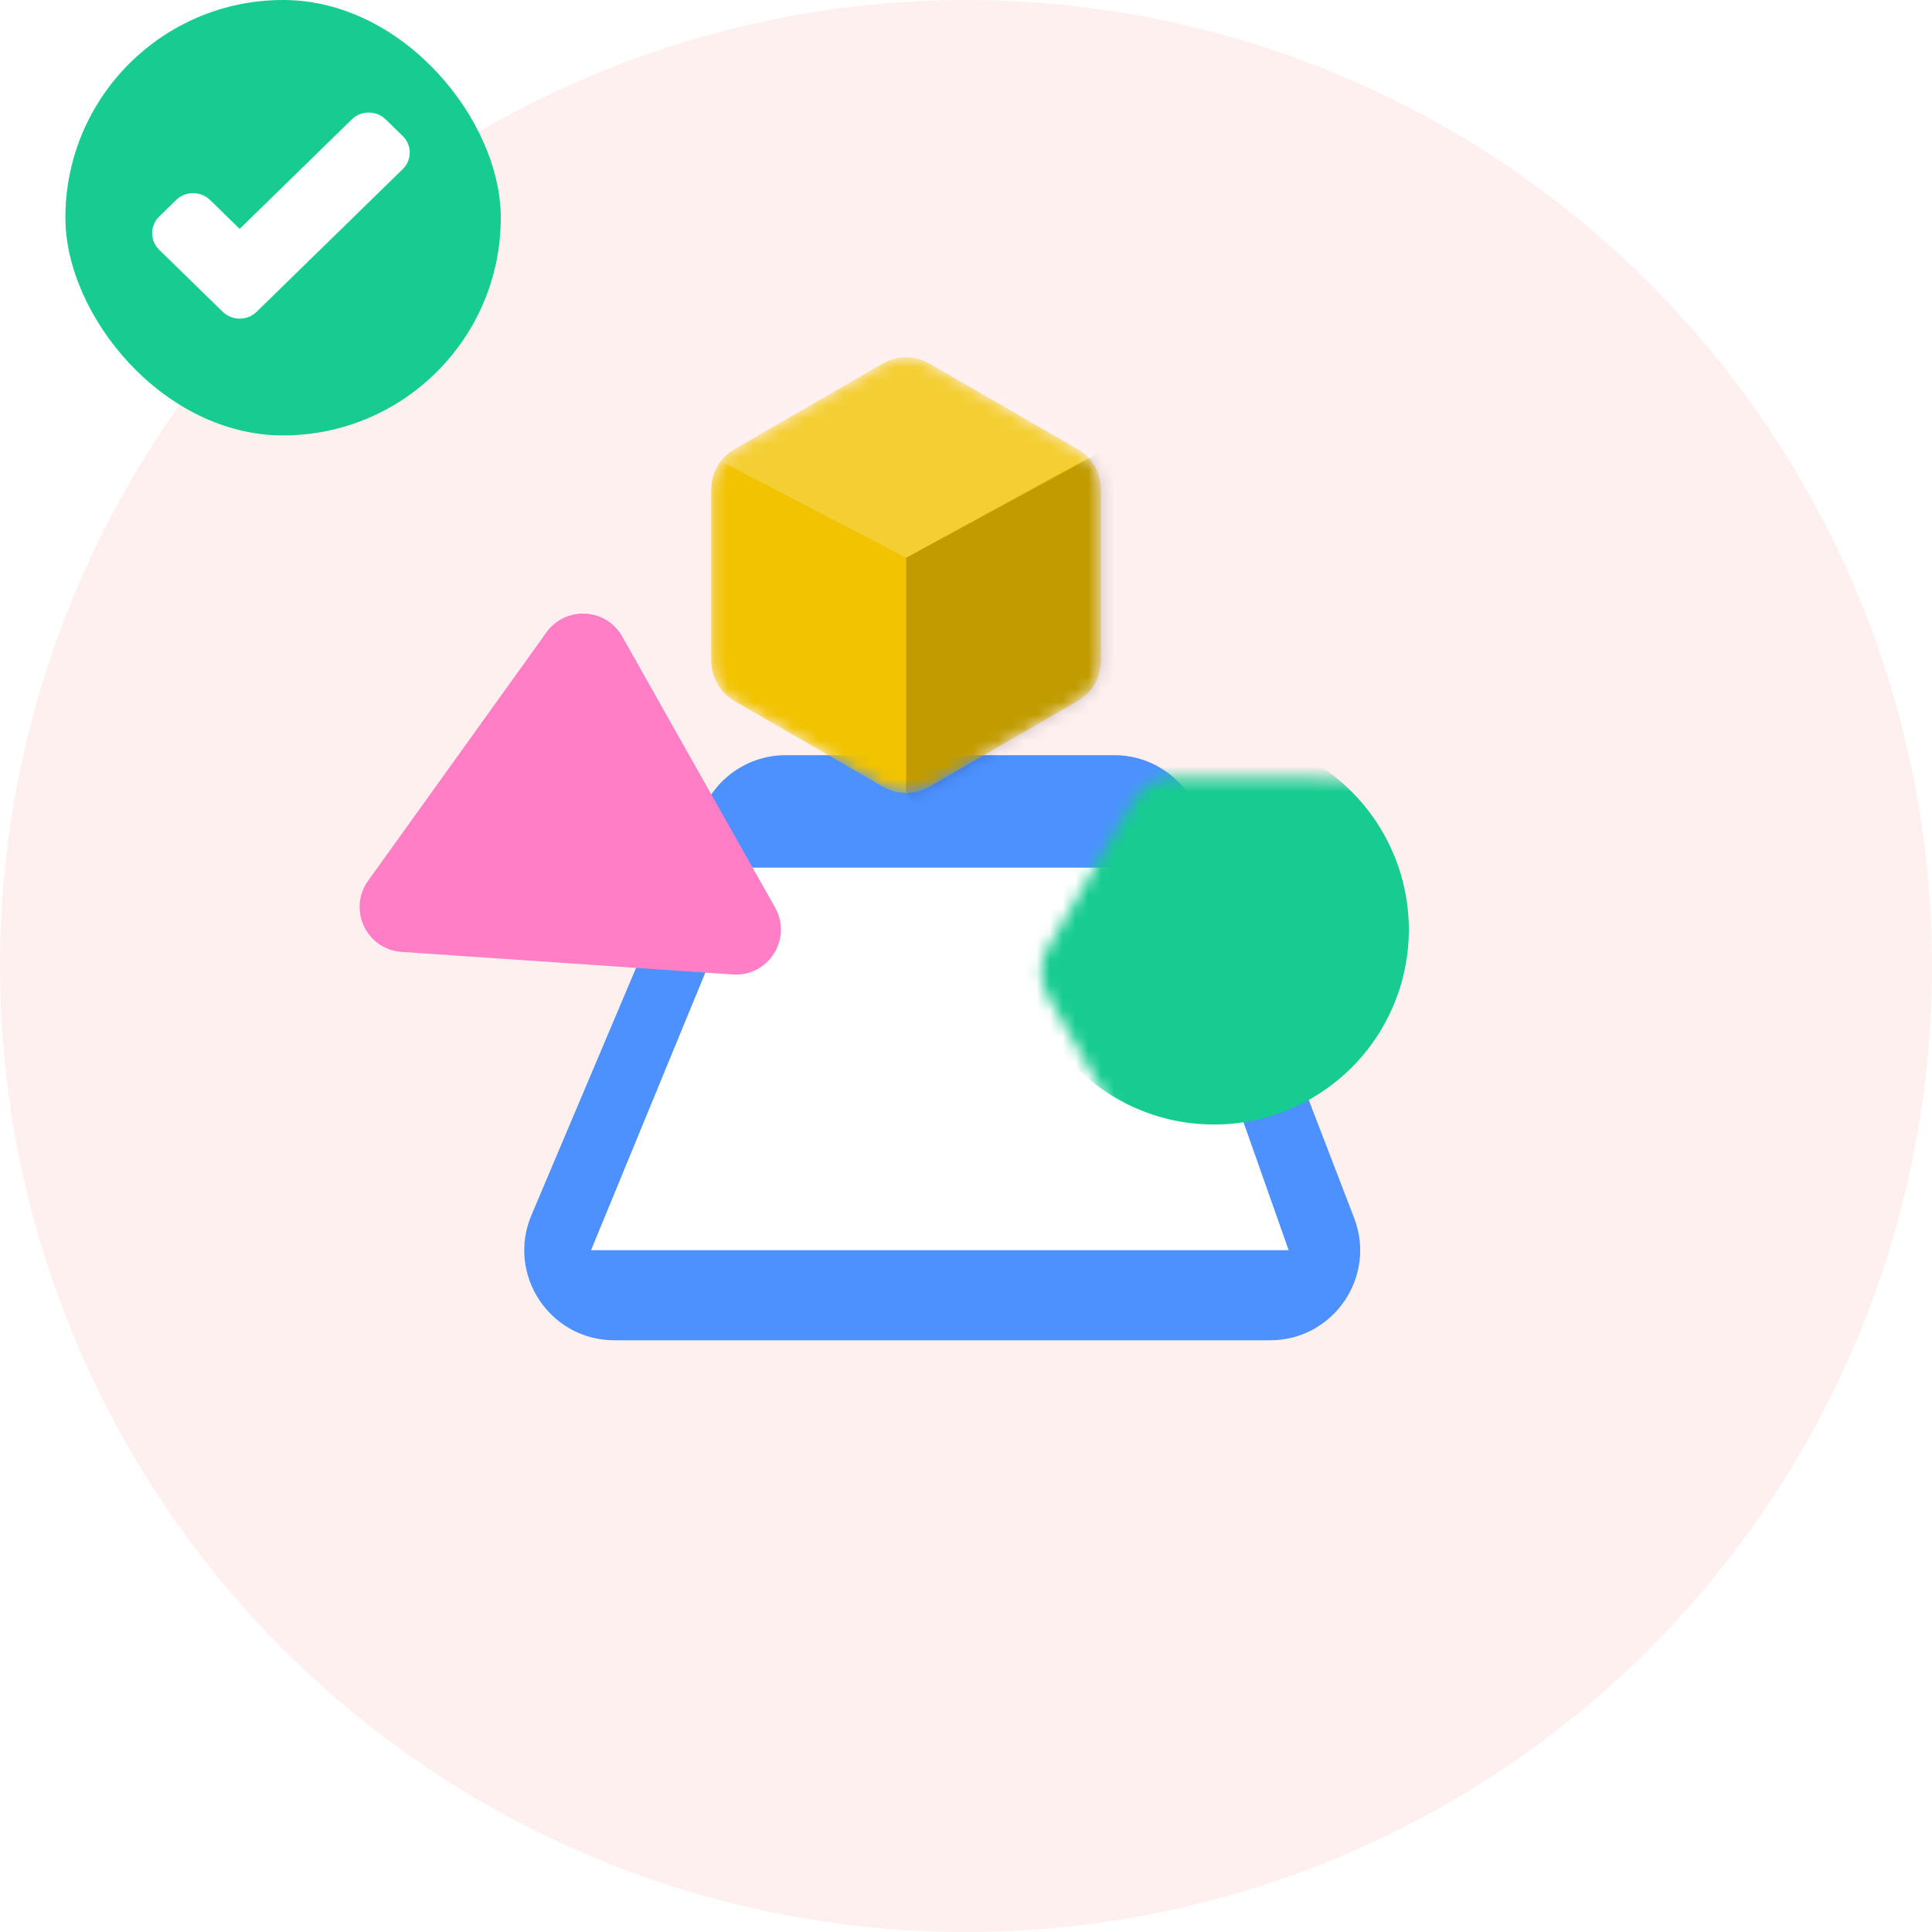 <svg width="150" height="150" viewBox="0 0 150 150" fill="none" xmlns="http://www.w3.org/2000/svg">
<g clip-path="url(#clip0)">
<rect width="150" height="150" fill="white"/>
<circle opacity="0.1" cx="75.001" cy="75.001" r="75.001" fill="#FF6464"/>
<g filter="url(#filter0_i)">
<path d="M54.566 66.39C55.66 63.804 58.195 62.124 61.002 62.124H86.515C89.407 62.124 92 63.905 93.038 66.604L105.134 98.054C106.895 102.632 103.516 107.552 98.611 107.552H47.697C42.693 107.552 39.31 102.448 41.26 97.84L54.566 66.39Z" fill="#4C91FF"/>
</g>
<path d="M58.118 67.363H89.568L100.052 97.066H45.888L58.118 67.363Z" fill="white"/>
<mask id="mask0" mask-type="alpha" maskUnits="userSpaceOnUse" x="55" y="27" width="31" height="35">
<path d="M68.536 28.223C69.657 27.576 71.039 27.576 72.161 28.223L83.667 34.866C84.789 35.514 85.48 36.711 85.48 38.006V51.292C85.48 52.587 84.789 53.784 83.667 54.431L72.161 61.075C71.039 61.722 69.657 61.722 68.536 61.075L57.029 54.431C55.908 53.784 55.217 52.587 55.217 51.292V38.006C55.217 36.711 55.908 35.514 57.029 34.866L68.536 28.223Z" fill="#16CC90"/>
</mask>
<g mask="url(#mask0)">
<path d="M68.536 28.223C69.657 27.576 71.039 27.576 72.161 28.223L83.667 34.866C84.789 35.514 85.48 36.711 85.48 38.006V51.292C85.48 52.587 84.789 53.784 83.667 54.431L72.161 61.075C71.039 61.722 69.657 61.722 68.536 61.075L57.029 54.431C55.908 53.784 55.217 52.587 55.217 51.292V38.006C55.217 36.711 55.908 35.514 57.029 34.866L68.536 28.223Z" fill="#F1C300"/>
<path d="M70.352 43.306V61.451L72.448 65.483L87.824 54.731L86.426 34.57L70.352 43.306Z" fill="black" fill-opacity="0.2"/>
<path d="M53.578 34.567L70.352 43.303L85.028 35.239L87.824 33.895L95.512 31.879L67.556 23.815L53.578 34.567Z" fill="white" fill-opacity="0.2"/>
</g>
<mask id="mask1" mask-type="alpha" maskUnits="userSpaceOnUse" x="76" y="53" width="44" height="45">
<path d="M104.471 60.445C105.766 60.452 106.959 61.149 107.601 62.275L114.181 73.817C114.822 74.942 114.815 76.324 114.161 77.442L107.455 88.912C106.802 90.03 105.601 90.714 104.306 90.707L91.02 90.635C89.725 90.628 88.532 89.93 87.89 88.805L81.31 77.263C80.669 76.138 80.676 74.756 81.33 73.638L88.036 62.168C88.689 61.05 89.89 60.365 91.185 60.373L104.471 60.445Z" fill="#16CC90"/>
</mask>
<g mask="url(#mask1)">
<g filter="url(#filter1_ii)">
<path d="M97.828 60.409C103.234 60.438 108.213 63.349 110.891 68.046V68.046C113.568 72.742 113.537 78.51 110.808 83.177V83.177C108.08 87.844 103.069 90.701 97.663 90.671V90.671C92.257 90.642 87.278 87.73 84.6 83.034V83.034C81.923 78.338 81.954 72.57 84.683 67.903V67.903C87.411 63.236 92.422 60.379 97.828 60.409V60.409Z" fill="#16CC90"/>
</g>
</g>
<g filter="url(#filter2_i)">
<path d="M45.92 56.085L32.075 75.37C30.478 77.594 31.944 80.708 34.676 80.894L60.389 82.647C63.163 82.836 65.037 79.866 63.67 77.444L51.803 56.406C50.548 54.182 47.41 54.011 45.92 56.085Z" fill="#FF7EC6"/>
</g>
<rect x="5.076" width="33.805" height="33.805" rx="16.902" fill="#16CC90"/>
<path fill-rule="evenodd" clip-rule="evenodd" d="M31.266 10.559C31.994 11.27 31.994 12.422 31.266 13.133L19.926 24.206C19.198 24.917 18.018 24.917 17.29 24.206L12.357 19.389C11.63 18.678 11.63 17.526 12.357 16.815L13.675 15.528C14.403 14.818 15.583 14.818 16.311 15.528L18.608 17.771L27.312 9.272C28.04 8.561 29.22 8.561 29.948 9.272L31.266 10.559Z" fill="white"/>
</g>
<defs>
<filter id="filter0_i" x="40.7" y="62.124" width="64.906" height="45.428" filterUnits="userSpaceOnUse" color-interpolation-filters="sRGB">
<feFlood flood-opacity="0" result="BackgroundImageFix"/>
<feBlend mode="normal" in="SourceGraphic" in2="BackgroundImageFix" result="shape"/>
<feColorMatrix in="SourceAlpha" type="matrix" values="0 0 0 0 0 0 0 0 0 0 0 0 0 0 0 0 0 0 127 0" result="hardAlpha"/>
<feOffset dy="-3.494"/>
<feComposite in2="hardAlpha" operator="arithmetic" k2="-1" k3="1"/>
<feColorMatrix type="matrix" values="0 0 0 0 0 0 0 0 0 0 0 0 0 0 0 0 0 0 0.1 0"/>
<feBlend mode="normal" in2="shape" result="effect1_innerShadow"/>
</filter>
<filter id="filter1_ii" x="73.551" y="47.851" width="44.894" height="52.013" filterUnits="userSpaceOnUse" color-interpolation-filters="sRGB">
<feFlood flood-opacity="0" result="BackgroundImageFix"/>
<feBlend mode="normal" in="SourceGraphic" in2="BackgroundImageFix" result="shape"/>
<feColorMatrix in="SourceAlpha" type="matrix" values="0 0 0 0 0 0 0 0 0 0 0 0 0 0 0 0 0 0 127 0" result="hardAlpha"/>
<feOffset dx="-3.494" dy="-6.989"/>
<feGaussianBlur stdDeviation="7.25"/>
<feComposite in2="hardAlpha" operator="arithmetic" k2="-1" k3="1"/>
<feColorMatrix type="matrix" values="0 0 0 0 0.091 0 0 0 0 0.533 0 0 0 0 0.214 0 0 0 0.74 0"/>
<feBlend mode="normal" in2="shape" result="effect1_innerShadow"/>
<feColorMatrix in="SourceAlpha" type="matrix" values="0 0 0 0 0 0 0 0 0 0 0 0 0 0 0 0 0 0 127 0" result="hardAlpha"/>
<feOffset dy="3.625"/>
<feGaussianBlur stdDeviation="3.625"/>
<feComposite in2="hardAlpha" operator="arithmetic" k2="-1" k3="1"/>
<feColorMatrix type="matrix" values="0 0 0 0 1 0 0 0 0 1 0 0 0 0 1 0 0 0 0.2 0"/>
<feBlend mode="normal" in2="effect1_innerShadow" result="effect2_innerShadow"/>
</filter>
<filter id="filter2_i" x="27.92" y="47.639" width="36.208" height="35.017" filterUnits="userSpaceOnUse" color-interpolation-filters="sRGB">
<feFlood flood-opacity="0" result="BackgroundImageFix"/>
<feBlend mode="normal" in="SourceGraphic" in2="BackgroundImageFix" result="shape"/>
<feColorMatrix in="SourceAlpha" type="matrix" values="0 0 0 0 0 0 0 0 0 0 0 0 0 0 0 0 0 0 127 0" result="hardAlpha"/>
<feOffset dx="-3.494" dy="-6.989"/>
<feGaussianBlur stdDeviation="6.989"/>
<feComposite in2="hardAlpha" operator="arithmetic" k2="-1" k3="1"/>
<feColorMatrix type="matrix" values="0 0 0 0 0.751 0 0 0 0 0.144 0 0 0 0 0.654 0 0 0 0.45 0"/>
<feBlend mode="normal" in2="shape" result="effect1_innerShadow"/>
</filter>
<clipPath id="clip0">
<rect width="150" height="150" fill="white"/>
</clipPath>
</defs>
</svg>
